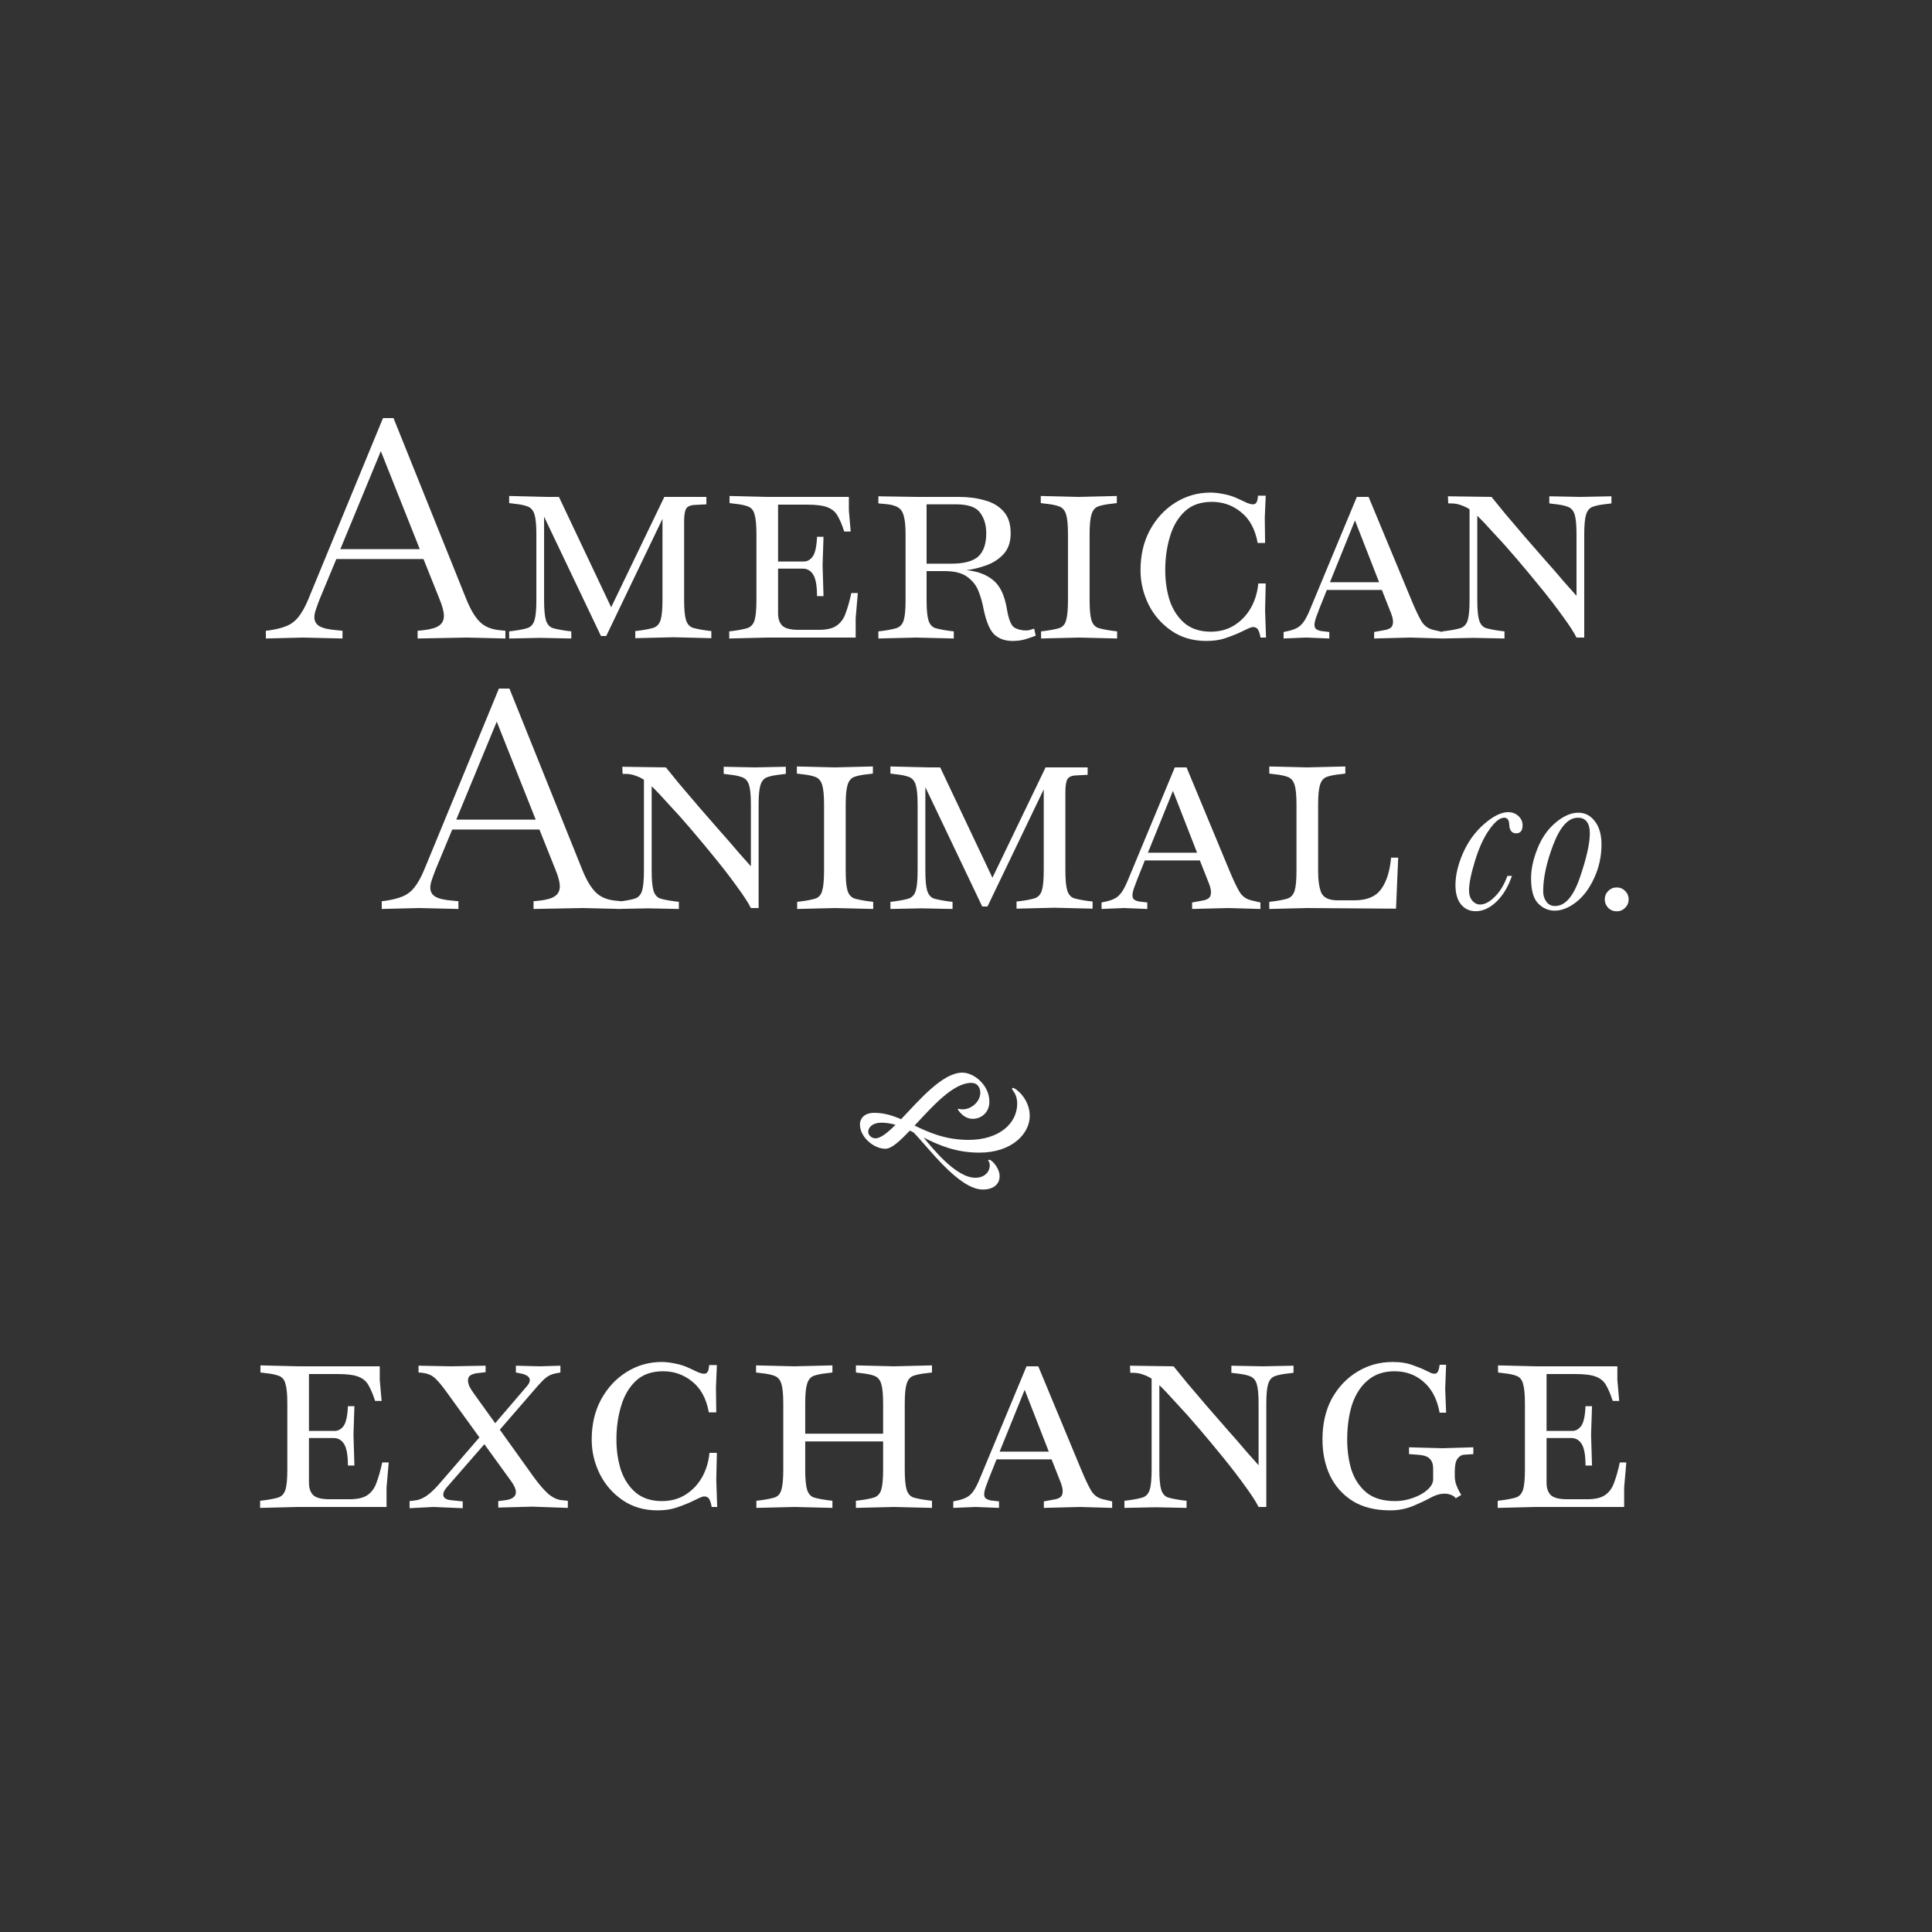 <svg width="100" height="100" viewBox="0 0 100 100" fill="none" xmlns="http://www.w3.org/2000/svg">
<rect x="0" y="0" width="100" height="100" fill="#333333" stroke="none"/>
<path d="M13.76 33.048V32.648L13.904 32.632C14.277 32.579 14.581 32.504 14.816 32.408C15.061 32.312 15.269 32.157 15.44 31.944C15.621 31.72 15.792 31.416 15.952 31.032L19.824 21.64H20.368L24.144 31.032C24.357 31.555 24.587 31.939 24.832 32.184C25.077 32.429 25.413 32.573 25.84 32.616L26.16 32.648V33.048L24.176 33L21.616 33.048V32.648L21.936 32.616C22.309 32.573 22.576 32.493 22.736 32.376C22.896 32.259 22.976 32.093 22.976 31.88C22.976 31.667 22.901 31.379 22.752 31.016L21.92 28.936H17.408L16.544 31.016C16.469 31.208 16.405 31.384 16.352 31.544C16.299 31.693 16.272 31.827 16.272 31.944C16.272 32.147 16.357 32.301 16.528 32.408C16.709 32.515 17.003 32.584 17.408 32.616L17.728 32.648V33.048L15.696 33L13.76 33.048ZM17.616 28.424H21.728L19.712 23.352L17.616 28.424ZM26.354 33.048V32.68L26.61 32.648C26.919 32.605 27.154 32.557 27.314 32.504C27.485 32.44 27.602 32.307 27.666 32.104C27.73 31.891 27.762 31.544 27.762 31.064V27.656C27.762 27.176 27.73 26.835 27.666 26.632C27.602 26.419 27.485 26.28 27.314 26.216C27.154 26.152 26.919 26.104 26.61 26.072L26.354 26.04V25.672L28.322 25.72H28.93L31.634 31.432L34.386 25.72H36.562V26.104L35.954 26.136C35.709 26.147 35.554 26.227 35.49 26.376C35.437 26.515 35.41 26.717 35.41 26.984V31.048C35.41 31.528 35.442 31.875 35.506 32.088C35.57 32.291 35.682 32.424 35.842 32.488C36.013 32.541 36.252 32.589 36.562 32.632L36.818 32.664V33.032L34.85 32.984L32.882 33.032V32.664L33.138 32.632C33.447 32.589 33.682 32.541 33.842 32.488C34.013 32.424 34.13 32.291 34.194 32.088C34.258 31.875 34.29 31.528 34.29 31.048V26.856L31.378 32.92H31.106L28.162 26.744V31.064C28.162 31.544 28.194 31.891 28.258 32.104C28.322 32.307 28.434 32.44 28.594 32.504C28.765 32.557 29.005 32.605 29.314 32.648L29.57 32.68V33.048L27.97 33.016L26.354 33.048ZM37.745 33.048V32.68L38.001 32.648C38.311 32.605 38.545 32.557 38.705 32.504C38.876 32.44 38.993 32.307 39.057 32.104C39.121 31.891 39.153 31.544 39.153 31.064V27.656C39.153 27.176 39.121 26.835 39.057 26.632C39.004 26.419 38.892 26.28 38.721 26.216C38.561 26.152 38.327 26.104 38.017 26.072L37.761 26.04V25.672L39.729 25.72H43.937V26.424L44.033 27.512H43.697C43.591 27.181 43.479 26.915 43.361 26.712C43.255 26.509 43.084 26.36 42.849 26.264C42.615 26.168 42.252 26.12 41.761 26.12H40.273V29.064H41.601C41.783 29.064 41.937 28.979 42.065 28.808C42.193 28.627 42.268 28.285 42.289 27.784H42.625L42.577 29.256L42.625 30.856H42.289C42.289 30.333 42.225 29.965 42.097 29.752C41.969 29.539 41.788 29.432 41.553 29.432H40.273V31.752C40.273 32.019 40.343 32.227 40.481 32.376C40.631 32.525 40.913 32.6 41.329 32.6H42.385C42.801 32.6 43.111 32.525 43.313 32.376C43.527 32.227 43.681 32.008 43.777 31.72C43.884 31.432 43.98 31.091 44.065 30.696H44.401L44.289 31.992V33H39.713L37.745 33.048ZM52.408 33.176C52.035 33.176 51.725 33.069 51.48 32.856C51.235 32.632 51.043 32.179 50.904 31.496C50.851 31.197 50.765 30.899 50.648 30.6C50.531 30.301 50.339 30.056 50.072 29.864C49.805 29.661 49.411 29.56 48.888 29.56H47.96V31.08C47.96 31.549 47.992 31.891 48.056 32.104C48.12 32.307 48.232 32.44 48.392 32.504C48.563 32.557 48.803 32.605 49.112 32.648L49.368 32.68V33.048L47.416 33L45.464 33.048V32.68L45.72 32.648C46.029 32.605 46.264 32.557 46.424 32.504C46.595 32.44 46.712 32.307 46.776 32.104C46.84 31.891 46.872 31.549 46.872 31.08V27.656C46.872 27.229 46.84 26.909 46.776 26.696C46.723 26.483 46.616 26.333 46.456 26.248C46.307 26.163 46.093 26.109 45.816 26.088L45.464 26.056V25.688L47.432 25.72H49.64C50.12 25.72 50.563 25.779 50.968 25.896C51.373 26.003 51.699 26.195 51.944 26.472C52.189 26.739 52.312 27.117 52.312 27.608C52.312 28.056 52.189 28.413 51.944 28.68C51.709 28.936 51.416 29.128 51.064 29.256C50.712 29.384 50.365 29.469 50.024 29.512C50.589 29.565 51.048 29.736 51.4 30.024C51.763 30.312 52.003 30.819 52.12 31.544C52.205 32.045 52.328 32.355 52.488 32.472C52.659 32.579 52.867 32.632 53.112 32.632C53.187 32.632 53.261 32.621 53.336 32.6C53.411 32.579 53.475 32.557 53.528 32.536L53.608 32.904C53.469 32.957 53.299 33.016 53.096 33.08C52.893 33.144 52.664 33.176 52.408 33.176ZM49.48 26.104H47.96V29.176H49.24C49.891 29.176 50.355 29.053 50.632 28.808C50.909 28.552 51.048 28.152 51.048 27.608C51.048 27.171 50.941 26.813 50.728 26.536C50.525 26.248 50.109 26.104 49.48 26.104ZM53.886 33.048V32.68L54.142 32.648C54.452 32.605 54.686 32.557 54.846 32.504C55.017 32.44 55.129 32.307 55.182 32.104C55.246 31.891 55.278 31.544 55.278 31.064V27.656C55.278 27.176 55.246 26.835 55.182 26.632C55.118 26.419 55.001 26.28 54.83 26.216C54.67 26.152 54.436 26.104 54.126 26.072L53.87 26.04V25.672L55.838 25.72L57.806 25.672V26.04L57.55 26.072C57.241 26.104 57.001 26.152 56.83 26.216C56.67 26.28 56.558 26.419 56.494 26.632C56.43 26.835 56.398 27.176 56.398 27.656V31.064C56.398 31.544 56.43 31.891 56.494 32.104C56.558 32.307 56.676 32.44 56.846 32.504C57.017 32.557 57.257 32.605 57.566 32.648L57.822 32.68V33.048L55.854 33L53.886 33.048ZM62.441 33.176C61.748 33.176 61.145 33 60.633 32.648C60.121 32.296 59.727 31.843 59.449 31.288C59.172 30.723 59.033 30.131 59.033 29.512C59.033 28.733 59.193 28.045 59.513 27.448C59.844 26.84 60.281 26.365 60.825 26.024C61.38 25.672 61.993 25.496 62.665 25.496C62.857 25.496 63.087 25.523 63.353 25.576C63.631 25.629 63.887 25.715 64.121 25.832C64.303 25.917 64.452 25.987 64.569 26.04C64.687 26.083 64.783 26.104 64.857 26.104C64.932 26.104 64.991 26.072 65.033 26.008C65.076 25.944 65.103 25.827 65.113 25.656H65.513L65.465 26.808L65.481 28.104H65.097C64.969 27.4 64.687 26.872 64.249 26.52C63.812 26.157 63.305 25.976 62.729 25.976C62.143 25.976 61.673 26.141 61.321 26.472C60.969 26.803 60.713 27.24 60.553 27.784C60.393 28.317 60.313 28.893 60.313 29.512C60.313 30.088 60.393 30.621 60.553 31.112C60.724 31.592 60.98 31.976 61.321 32.264C61.673 32.552 62.121 32.696 62.665 32.696C63.135 32.696 63.545 32.584 63.897 32.36C64.249 32.136 64.532 31.837 64.745 31.464C64.959 31.08 65.087 30.659 65.129 30.2H65.513L65.481 31.592L65.529 33H65.241C65.231 32.893 65.199 32.776 65.145 32.648C65.092 32.52 64.996 32.456 64.857 32.456C64.804 32.456 64.729 32.477 64.633 32.52C64.537 32.563 64.425 32.616 64.297 32.68C64.084 32.787 63.823 32.893 63.513 33C63.204 33.117 62.847 33.176 62.441 33.176ZM66.438 33.048V32.712L66.662 32.664C66.853 32.621 67.008 32.568 67.126 32.504C67.254 32.44 67.371 32.333 67.478 32.184C67.584 32.035 67.696 31.816 67.814 31.528L70.23 25.72H70.838L73.078 31.112C73.269 31.571 73.435 31.917 73.573 32.152C73.712 32.387 73.915 32.536 74.181 32.6L74.662 32.712V33.048L72.998 33L71.126 33.048V32.712L71.734 32.6C71.829 32.579 71.915 32.541 71.99 32.488C72.064 32.424 72.102 32.323 72.102 32.184C72.102 32.067 72.07 31.923 72.005 31.752L71.525 30.536H68.677L68.293 31.496C68.219 31.699 68.155 31.869 68.102 32.008C68.059 32.147 68.037 32.259 68.037 32.344C68.037 32.451 68.07 32.525 68.133 32.568C68.198 32.611 68.283 32.643 68.389 32.664L68.805 32.712V33.048L67.606 33L66.438 33.048ZM70.133 26.936L68.838 30.136H71.382L70.133 26.936ZM74.656 33.048V32.68L74.912 32.648C75.222 32.605 75.456 32.557 75.616 32.504C75.787 32.44 75.904 32.307 75.968 32.104C76.032 31.891 76.064 31.544 76.064 31.064V26.36C75.936 26.275 75.792 26.205 75.632 26.152C75.472 26.088 75.291 26.056 75.088 26.056H74.96L74.944 25.688L77.2 25.72C77.371 25.933 77.606 26.221 77.904 26.584C78.214 26.947 78.55 27.341 78.912 27.768C79.275 28.184 79.638 28.6 80 29.016C80.363 29.421 80.683 29.789 80.96 30.12C81.248 30.44 81.462 30.68 81.6 30.84V27.656C81.6 27.176 81.568 26.835 81.504 26.632C81.44 26.429 81.323 26.296 81.152 26.232C80.992 26.168 80.758 26.12 80.448 26.088L80.192 26.056V25.688L81.808 25.72L83.408 25.688V26.056L83.152 26.088C82.843 26.12 82.603 26.168 82.432 26.232C82.272 26.296 82.16 26.429 82.096 26.632C82.032 26.835 82 27.176 82 27.656V33H81.6C81.462 32.723 81.227 32.36 80.896 31.912C80.576 31.464 80.208 30.984 79.792 30.472C79.376 29.96 78.955 29.453 78.528 28.952C78.102 28.451 77.702 28.003 77.328 27.608C76.966 27.203 76.678 26.899 76.464 26.696V31.064C76.464 31.544 76.496 31.891 76.56 32.104C76.624 32.307 76.736 32.44 76.896 32.504C77.067 32.557 77.307 32.605 77.616 32.648L77.872 32.68V33.048L76.272 33.016L74.656 33.048Z" fill="white"/>
<path d="M19.76 47.048V46.648L19.904 46.632C20.277 46.579 20.581 46.504 20.816 46.408C21.061 46.312 21.269 46.157 21.44 45.944C21.621 45.72 21.792 45.416 21.952 45.032L25.824 35.64H26.368L30.144 45.032C30.357 45.555 30.587 45.939 30.832 46.184C31.077 46.429 31.413 46.573 31.84 46.616L32.16 46.648V47.048L30.176 47L27.616 47.048V46.648L27.936 46.616C28.309 46.573 28.576 46.493 28.736 46.376C28.896 46.259 28.976 46.093 28.976 45.88C28.976 45.667 28.901 45.379 28.752 45.016L27.92 42.936H23.408L22.544 45.016C22.469 45.208 22.405 45.384 22.352 45.544C22.299 45.693 22.272 45.827 22.272 45.944C22.272 46.147 22.357 46.301 22.528 46.408C22.709 46.515 23.003 46.584 23.408 46.616L23.728 46.648V47.048L21.696 47L19.76 47.048ZM23.616 42.424H27.728L25.712 37.352L23.616 42.424ZM31.922 47.048V46.68L32.178 46.648C32.487 46.605 32.722 46.557 32.882 46.504C33.053 46.44 33.17 46.307 33.234 46.104C33.298 45.891 33.33 45.544 33.33 45.064V40.36C33.202 40.275 33.058 40.205 32.898 40.152C32.738 40.088 32.556 40.056 32.354 40.056H32.226L32.21 39.688L34.466 39.72C34.636 39.933 34.871 40.221 35.17 40.584C35.479 40.947 35.815 41.341 36.178 41.768C36.541 42.184 36.903 42.6 37.266 43.016C37.629 43.421 37.949 43.789 38.226 44.12C38.514 44.44 38.727 44.68 38.866 44.84V41.656C38.866 41.176 38.834 40.835 38.77 40.632C38.706 40.429 38.589 40.296 38.418 40.232C38.258 40.168 38.023 40.12 37.714 40.088L37.458 40.056V39.688L39.074 39.72L40.674 39.688V40.056L40.418 40.088C40.108 40.12 39.868 40.168 39.698 40.232C39.538 40.296 39.426 40.429 39.362 40.632C39.298 40.835 39.266 41.176 39.266 41.656V47H38.866C38.727 46.723 38.492 46.36 38.162 45.912C37.842 45.464 37.474 44.984 37.058 44.472C36.642 43.96 36.221 43.453 35.794 42.952C35.367 42.451 34.967 42.003 34.594 41.608C34.231 41.203 33.943 40.899 33.73 40.696V45.064C33.73 45.544 33.762 45.891 33.826 46.104C33.89 46.307 34.002 46.44 34.162 46.504C34.333 46.557 34.572 46.605 34.882 46.648L35.138 46.68V47.048L33.538 47.016L31.922 47.048ZM41.261 47.048V46.68L41.517 46.648C41.827 46.605 42.061 46.557 42.221 46.504C42.392 46.44 42.504 46.307 42.557 46.104C42.621 45.891 42.653 45.544 42.653 45.064V41.656C42.653 41.176 42.621 40.835 42.557 40.632C42.493 40.419 42.376 40.28 42.205 40.216C42.045 40.152 41.811 40.104 41.501 40.072L41.245 40.04V39.672L43.213 39.72L45.181 39.672V40.04L44.925 40.072C44.616 40.104 44.376 40.152 44.205 40.216C44.045 40.28 43.933 40.419 43.869 40.632C43.805 40.835 43.773 41.176 43.773 41.656V45.064C43.773 45.544 43.805 45.891 43.869 46.104C43.933 46.307 44.051 46.44 44.221 46.504C44.392 46.557 44.632 46.605 44.941 46.648L45.197 46.68V47.048L43.229 47L41.261 47.048ZM46.088 47.048V46.68L46.344 46.648C46.654 46.605 46.888 46.557 47.048 46.504C47.219 46.44 47.336 46.307 47.4 46.104C47.464 45.891 47.496 45.544 47.496 45.064V41.656C47.496 41.176 47.464 40.835 47.4 40.632C47.336 40.419 47.219 40.28 47.048 40.216C46.888 40.152 46.654 40.104 46.344 40.072L46.088 40.04V39.672L48.056 39.72H48.664L51.368 45.432L54.12 39.72H56.296V40.104L55.688 40.136C55.443 40.147 55.288 40.227 55.224 40.376C55.171 40.515 55.144 40.717 55.144 40.984V45.048C55.144 45.528 55.176 45.875 55.24 46.088C55.304 46.291 55.416 46.424 55.576 46.488C55.747 46.541 55.987 46.589 56.296 46.632L56.552 46.664V47.032L54.584 46.984L52.616 47.032V46.664L52.872 46.632C53.182 46.589 53.416 46.541 53.576 46.488C53.747 46.424 53.864 46.291 53.928 46.088C53.992 45.875 54.024 45.528 54.024 45.048V40.856L51.112 46.92H50.84L47.896 40.744V45.064C47.896 45.544 47.928 45.891 47.992 46.104C48.056 46.307 48.168 46.44 48.328 46.504C48.499 46.557 48.739 46.605 49.048 46.648L49.304 46.68V47.048L47.704 47.016L46.088 47.048ZM57.016 47.048V46.712L57.24 46.664C57.432 46.621 57.586 46.568 57.704 46.504C57.832 46.44 57.949 46.333 58.056 46.184C58.162 46.035 58.274 45.816 58.392 45.528L60.808 39.72H61.416L63.656 45.112C63.848 45.571 64.013 45.917 64.152 46.152C64.29 46.387 64.493 46.536 64.76 46.6L65.24 46.712V47.048L63.576 47L61.704 47.048V46.712L62.312 46.6C62.408 46.579 62.493 46.541 62.568 46.488C62.642 46.424 62.68 46.323 62.68 46.184C62.68 46.067 62.648 45.923 62.584 45.752L62.104 44.536H59.256L58.872 45.496C58.797 45.699 58.733 45.869 58.68 46.008C58.637 46.147 58.616 46.259 58.616 46.344C58.616 46.451 58.648 46.525 58.712 46.568C58.776 46.611 58.861 46.643 58.968 46.664L59.384 46.712V47.048L58.184 47L57.016 47.048ZM60.712 40.936L59.416 44.136H61.96L60.712 40.936ZM65.698 47.048V46.68L65.954 46.648C66.264 46.605 66.498 46.557 66.658 46.504C66.829 46.44 66.946 46.307 67.01 46.104C67.074 45.891 67.106 45.544 67.106 45.064V41.656C67.106 41.176 67.074 40.835 67.01 40.632C66.946 40.419 66.829 40.28 66.658 40.216C66.498 40.152 66.264 40.104 65.954 40.072L65.698 40.04V39.672L67.666 39.72L69.634 39.672V40.04L69.378 40.072C69.069 40.104 68.829 40.152 68.658 40.216C68.498 40.28 68.386 40.419 68.322 40.632C68.258 40.835 68.226 41.176 68.226 41.656V45.096C68.226 45.565 68.28 45.933 68.386 46.2C68.504 46.467 68.786 46.6 69.234 46.6H70.114C70.744 46.6 71.197 46.413 71.474 46.04C71.762 45.656 71.938 45.107 72.002 44.392H72.37L72.258 47.032L67.666 47L65.698 47.048Z" fill="white"/>
<path d="M13.464 78.048V77.68L13.72 77.648C14.029 77.605 14.264 77.557 14.424 77.504C14.595 77.44 14.712 77.307 14.776 77.104C14.84 76.891 14.872 76.544 14.872 76.064V72.656C14.872 72.176 14.84 71.835 14.776 71.632C14.723 71.419 14.611 71.28 14.44 71.216C14.28 71.152 14.045 71.104 13.736 71.072L13.48 71.04V70.672L15.448 70.72H19.656V71.424L19.752 72.512H19.416C19.309 72.181 19.197 71.915 19.08 71.712C18.973 71.509 18.803 71.36 18.568 71.264C18.333 71.168 17.971 71.12 17.48 71.12H15.992V74.064H17.32C17.501 74.064 17.656 73.979 17.784 73.808C17.912 73.627 17.987 73.285 18.008 72.784H18.344L18.296 74.256L18.344 75.856H18.008C18.008 75.333 17.944 74.965 17.816 74.752C17.688 74.539 17.507 74.432 17.272 74.432H15.992V76.752C15.992 77.019 16.061 77.227 16.2 77.376C16.349 77.525 16.632 77.6 17.048 77.6H18.104C18.52 77.6 18.829 77.525 19.032 77.376C19.245 77.227 19.4 77.008 19.496 76.72C19.603 76.432 19.699 76.091 19.784 75.696H20.12L20.008 76.992V78H15.432L13.464 78.048ZM21.199 78.064V77.696L21.471 77.664C21.673 77.643 21.876 77.563 22.079 77.424C22.292 77.275 22.527 77.051 22.783 76.752L24.815 74.4L23.135 72.08C22.921 71.781 22.745 71.563 22.607 71.424C22.468 71.275 22.329 71.179 22.191 71.136C22.063 71.083 21.887 71.051 21.663 71.04V70.688L23.343 70.72L25.135 70.688V71.024L24.719 71.072C24.601 71.083 24.489 71.115 24.383 71.168C24.276 71.221 24.223 71.317 24.223 71.456C24.223 71.531 24.244 71.627 24.287 71.744C24.34 71.851 24.42 71.979 24.527 72.128L25.631 73.664L27.263 71.76C27.369 71.643 27.423 71.536 27.423 71.44C27.423 71.269 27.263 71.152 26.943 71.088L26.703 71.04V70.688L27.935 70.72L29.007 70.688V71.04L28.751 71.088C28.548 71.131 28.383 71.205 28.255 71.312C28.137 71.408 27.999 71.547 27.839 71.728L25.871 74L27.647 76.48C27.913 76.843 28.159 77.125 28.383 77.328C28.617 77.52 28.847 77.627 29.071 77.648L29.391 77.68V78.048L27.551 77.984L25.791 78.032V77.696L26.175 77.648C26.527 77.595 26.703 77.456 26.703 77.232C26.703 77.072 26.607 76.864 26.415 76.608L25.071 74.752L23.119 76.992C23.001 77.131 22.943 77.253 22.943 77.36C22.943 77.52 23.071 77.616 23.327 77.648L23.951 77.712V78.064L22.431 78L21.199 78.064ZM34.034 78.176C33.34 78.176 32.738 78 32.226 77.648C31.714 77.296 31.319 76.843 31.042 76.288C30.764 75.723 30.626 75.131 30.626 74.512C30.626 73.733 30.786 73.045 31.106 72.448C31.436 71.84 31.874 71.365 32.418 71.024C32.972 70.672 33.586 70.496 34.258 70.496C34.45 70.496 34.679 70.523 34.946 70.576C35.223 70.629 35.479 70.715 35.714 70.832C35.895 70.917 36.044 70.987 36.162 71.04C36.279 71.083 36.375 71.104 36.45 71.104C36.524 71.104 36.583 71.072 36.626 71.008C36.668 70.944 36.695 70.827 36.706 70.656H37.106L37.058 71.808L37.074 73.104H36.69C36.562 72.4 36.279 71.872 35.842 71.52C35.404 71.157 34.898 70.976 34.322 70.976C33.735 70.976 33.266 71.141 32.914 71.472C32.562 71.803 32.306 72.24 32.146 72.784C31.986 73.317 31.906 73.893 31.906 74.512C31.906 75.088 31.986 75.621 32.146 76.112C32.316 76.592 32.572 76.976 32.914 77.264C33.266 77.552 33.714 77.696 34.258 77.696C34.727 77.696 35.138 77.584 35.49 77.36C35.842 77.136 36.124 76.837 36.338 76.464C36.551 76.08 36.679 75.659 36.722 75.2H37.106L37.074 76.592L37.122 78H36.834C36.823 77.893 36.791 77.776 36.738 77.648C36.684 77.52 36.588 77.456 36.45 77.456C36.396 77.456 36.322 77.477 36.226 77.52C36.13 77.563 36.018 77.616 35.89 77.68C35.676 77.787 35.415 77.893 35.106 78C34.796 78.117 34.439 78.176 34.034 78.176ZM39.15 78.048V77.68L39.406 77.648C39.715 77.605 39.95 77.557 40.11 77.504C40.281 77.44 40.393 77.307 40.446 77.104C40.51 76.891 40.542 76.544 40.542 76.064V72.656C40.542 72.176 40.51 71.835 40.446 71.632C40.382 71.419 40.265 71.28 40.094 71.216C39.934 71.152 39.699 71.104 39.39 71.072L39.134 71.04V70.672L41.102 70.72H41.118L43.086 70.672V71.04L42.83 71.072C42.521 71.104 42.281 71.152 42.11 71.216C41.95 71.28 41.838 71.419 41.774 71.632C41.71 71.835 41.678 72.176 41.678 72.656V74.208H45.71V72.656C45.71 72.176 45.678 71.835 45.614 71.632C45.55 71.419 45.433 71.28 45.262 71.216C45.102 71.152 44.867 71.104 44.558 71.072L44.302 71.04V70.672L46.27 70.72L48.238 70.672V71.04L47.982 71.072C47.673 71.104 47.433 71.152 47.262 71.216C47.102 71.28 46.99 71.419 46.926 71.632C46.862 71.835 46.83 72.176 46.83 72.656V76.064C46.83 76.544 46.862 76.891 46.926 77.104C46.99 77.307 47.102 77.44 47.262 77.504C47.433 77.557 47.673 77.605 47.982 77.648L48.238 77.68V78.048L46.27 78L44.302 78.048V77.68L44.558 77.648C44.867 77.605 45.102 77.557 45.262 77.504C45.433 77.44 45.55 77.307 45.614 77.104C45.678 76.891 45.71 76.544 45.71 76.064V74.608H41.678V76.064C41.678 76.544 41.71 76.891 41.774 77.104C41.838 77.307 41.95 77.44 42.11 77.504C42.281 77.557 42.521 77.605 42.83 77.648L43.086 77.68V78.048L41.118 78L39.15 78.048ZM49.341 78.048V77.712L49.565 77.664C49.757 77.621 49.912 77.568 50.029 77.504C50.157 77.44 50.275 77.333 50.381 77.184C50.488 77.035 50.6 76.816 50.717 76.528L53.133 70.72H53.741L55.981 76.112C56.173 76.571 56.339 76.917 56.477 77.152C56.616 77.387 56.819 77.536 57.085 77.6L57.565 77.712V78.048L55.901 78L54.029 78.048V77.712L54.637 77.6C54.733 77.579 54.819 77.541 54.893 77.488C54.968 77.424 55.005 77.323 55.005 77.184C55.005 77.067 54.973 76.923 54.909 76.752L54.429 75.536H51.581L51.197 76.496C51.123 76.699 51.059 76.869 51.005 77.008C50.963 77.147 50.941 77.259 50.941 77.344C50.941 77.451 50.973 77.525 51.037 77.568C51.101 77.611 51.187 77.643 51.293 77.664L51.709 77.712V78.048L50.509 78L49.341 78.048ZM53.037 71.936L51.741 75.136H54.285L53.037 71.936ZM58.2 78.048V77.68L58.456 77.648C58.765 77.605 59 77.557 59.16 77.504C59.331 77.44 59.448 77.307 59.512 77.104C59.576 76.891 59.608 76.544 59.608 76.064V71.36C59.48 71.275 59.336 71.205 59.176 71.152C59.016 71.088 58.835 71.056 58.632 71.056H58.504L58.488 70.688L60.744 70.72C60.915 70.933 61.149 71.221 61.448 71.584C61.757 71.947 62.093 72.341 62.456 72.768C62.819 73.184 63.181 73.6 63.544 74.016C63.907 74.421 64.227 74.789 64.504 75.12C64.792 75.44 65.005 75.68 65.144 75.84V72.656C65.144 72.176 65.112 71.835 65.048 71.632C64.984 71.429 64.867 71.296 64.696 71.232C64.536 71.168 64.301 71.12 63.992 71.088L63.736 71.056V70.688L65.352 70.72L66.952 70.688V71.056L66.696 71.088C66.387 71.12 66.147 71.168 65.976 71.232C65.816 71.296 65.704 71.429 65.64 71.632C65.576 71.835 65.544 72.176 65.544 72.656V78H65.144C65.005 77.723 64.771 77.36 64.44 76.912C64.12 76.464 63.752 75.984 63.336 75.472C62.92 74.96 62.499 74.453 62.072 73.952C61.645 73.451 61.245 73.003 60.872 72.608C60.509 72.203 60.221 71.899 60.008 71.696V76.064C60.008 76.544 60.04 76.891 60.104 77.104C60.168 77.307 60.28 77.44 60.44 77.504C60.611 77.557 60.851 77.605 61.16 77.648L61.416 77.68V78.048L59.816 78.016L58.2 78.048ZM71.955 78.176C71.187 78.176 70.542 78.016 70.019 77.696C69.497 77.365 69.102 76.923 68.835 76.368C68.579 75.813 68.451 75.195 68.451 74.512C68.451 73.701 68.611 72.997 68.931 72.4C69.262 71.803 69.699 71.339 70.243 71.008C70.798 70.667 71.411 70.496 72.083 70.496C72.499 70.496 72.857 70.555 73.155 70.672C73.454 70.779 73.662 70.864 73.779 70.928C73.929 71.003 74.03 71.051 74.083 71.072C74.147 71.093 74.206 71.104 74.259 71.104C74.323 71.104 74.377 71.072 74.419 71.008C74.462 70.933 74.494 70.811 74.515 70.64H74.851L74.803 71.872L74.851 73.12H74.515C74.387 72.427 74.115 71.899 73.699 71.536C73.283 71.163 72.777 70.976 72.179 70.976C71.625 70.976 71.166 71.131 70.803 71.44C70.441 71.739 70.169 72.155 69.987 72.688C69.817 73.221 69.731 73.829 69.731 74.512C69.731 75.088 69.806 75.616 69.955 76.096C70.115 76.576 70.377 76.965 70.739 77.264C71.102 77.552 71.593 77.696 72.211 77.696C72.521 77.696 72.825 77.643 73.123 77.536C73.433 77.429 73.683 77.291 73.875 77.12C74.078 76.939 74.179 76.757 74.179 76.576V76C74.179 75.787 74.121 75.621 74.003 75.504C73.897 75.387 73.689 75.317 73.379 75.296L72.931 75.264V74.912L74.659 74.96L76.259 74.912V75.264L75.779 75.296C75.641 75.307 75.523 75.381 75.427 75.52C75.342 75.648 75.299 75.872 75.299 76.192V76.4C75.299 76.56 75.326 76.715 75.379 76.864C75.433 77.003 75.486 77.12 75.539 77.216L75.635 77.376L75.347 77.552C75.305 77.477 75.225 77.419 75.107 77.376C75.001 77.333 74.889 77.312 74.771 77.312C74.537 77.312 74.286 77.387 74.019 77.536C73.763 77.675 73.454 77.819 73.091 77.968C72.739 78.107 72.361 78.176 71.955 78.176ZM77.522 78.048V77.68L77.778 77.648C78.088 77.605 78.322 77.557 78.482 77.504C78.653 77.44 78.77 77.307 78.834 77.104C78.898 76.891 78.93 76.544 78.93 76.064V72.656C78.93 72.176 78.898 71.835 78.834 71.632C78.781 71.419 78.669 71.28 78.498 71.216C78.338 71.152 78.103 71.104 77.794 71.072L77.538 71.04V70.672L79.506 70.72H83.714V71.424L83.81 72.512H83.474C83.368 72.181 83.255 71.915 83.138 71.712C83.031 71.509 82.861 71.36 82.626 71.264C82.391 71.168 82.029 71.12 81.538 71.12H80.05V74.064H81.378C81.559 74.064 81.714 73.979 81.842 73.808C81.97 73.627 82.045 73.285 82.066 72.784H82.402L82.354 74.256L82.402 75.856H82.066C82.066 75.333 82.002 74.965 81.874 74.752C81.746 74.539 81.565 74.432 81.33 74.432H80.05V76.752C80.05 77.019 80.12 77.227 80.258 77.376C80.407 77.525 80.69 77.6 81.106 77.6H82.162C82.578 77.6 82.888 77.525 83.09 77.376C83.303 77.227 83.458 77.008 83.554 76.72C83.661 76.432 83.757 76.091 83.842 75.696H84.178L84.066 76.992V78H79.49L77.522 78.048Z" fill="white"/>
<path d="M50.87 61.57C49.63 61.57 48.05 59.39 47.29 58.62C47.23 58.58 47.16 58.55 47.09 58.52C46.59 59.05 46.15 59.46 45.83 59.46C45.2 59.46 44.51 58.83 44.51 58.21C44.51 57.86 44.77 57.6 45.25 57.6C45.76 57.6 46.2 57.74 46.64 57.93C47.6 56.92 48.79 55.52 49.81 55.52C50.43 55.52 51.21 56.18 51.21 57.02C51.21 57.62 50.75 57.91 50.36 57.91C50.14 57.91 49.98 57.83 49.86 57.74C49.77 57.67 49.58 57.48 49.58 57.41C49.58 57.39 49.59 57.39 49.6 57.39C49.65 57.39 49.7 57.42 49.82 57.42C50.28 57.42 50.74 57.02 50.74 56.56C50.74 56.35 50.64 56.05 50.27 56.05C49.33 56.05 48.25 57.28 47.34 58.26C48.09 58.62 48.93 59 50.14 59C51.7 59 52.65 58.16 52.65 57.12C52.65 56.61 52.38 56.43 52.38 56.36C52.38 56.33 52.41 56.31 52.44 56.31C52.56 56.31 53.3 56.87 53.3 57.76C53.3 58.66 52.4 59.66 50.69 59.66C49.47 59.66 48.58 59.27 47.81 58.88C48.26 59.43 49.48 60.96 50.48 60.96C50.99 60.96 51.23 60.63 51.23 60.32C51.23 60.15 51.15 60.09 51.15 60.07C51.15 60.05 51.16 60.03 51.21 60.03C51.33 60.03 51.74 60.45 51.74 60.88C51.74 61.26 51.46 61.57 50.87 61.57ZM44.94 58.59C44.94 58.75 45.11 58.92 45.31 58.92C45.58 58.92 45.94 58.63 46.35 58.22C46.11 58.15 45.87 58.11 45.62 58.11C45.2 58.11 44.94 58.32 44.94 58.59Z" fill="white"/>
<path d="M78.023 45.336H78.258C78.066 45.895 77.799 46.34 77.455 46.672C77.111 47 76.754 47.164 76.383 47.164C76.07 47.164 75.816 47.047 75.621 46.812C75.43 46.574 75.334 46.24 75.334 45.81C75.334 45.307 75.463 44.758 75.721 44.164C75.982 43.566 76.348 43.062 76.816 42.652C77.289 42.242 77.705 42.037 78.064 42.037C78.272 42.037 78.447 42.103 78.592 42.236C78.736 42.369 78.809 42.529 78.809 42.717C78.809 42.994 78.697 43.133 78.475 43.133C78.248 43.133 78.129 42.978 78.117 42.67C78.109 42.44 78.022 42.324 77.853 42.324C77.635 42.324 77.381 42.527 77.092 42.934C76.803 43.336 76.555 43.875 76.348 44.551C76.141 45.223 76.037 45.734 76.037 46.086C76.037 46.309 76.094 46.486 76.207 46.619C76.32 46.752 76.457 46.818 76.617 46.818C76.848 46.818 77.098 46.685 77.367 46.42C77.641 46.15 77.859 45.789 78.023 45.336ZM79.248 45.459C79.248 44.99 79.357 44.48 79.576 43.93C79.795 43.375 80.107 42.926 80.514 42.582C80.92 42.238 81.314 42.066 81.697 42.066C82.045 42.066 82.33 42.215 82.553 42.512C82.779 42.805 82.893 43.203 82.893 43.707C82.893 44.316 82.768 44.895 82.518 45.441C82.268 45.988 81.953 46.408 81.574 46.701C81.199 46.99 80.83 47.135 80.467 47.135C80.143 47.135 79.857 47.01 79.611 46.76C79.369 46.51 79.248 46.076 79.248 45.459ZM79.875 46.133C79.875 46.344 79.93 46.523 80.039 46.672C80.148 46.82 80.299 46.895 80.49 46.895C81.014 46.895 81.443 46.398 81.779 45.406C82.119 44.414 82.289 43.656 82.289 43.133C82.289 42.863 82.236 42.662 82.131 42.529C82.029 42.393 81.875 42.324 81.668 42.324C81.18 42.324 80.758 42.785 80.402 43.707C80.051 44.625 79.875 45.434 79.875 46.133ZM83.062 46.549C83.062 46.381 83.123 46.236 83.244 46.115C83.365 45.994 83.512 45.934 83.684 45.934C83.852 45.934 83.996 45.994 84.117 46.115C84.238 46.236 84.299 46.381 84.299 46.549C84.299 46.721 84.238 46.867 84.117 46.988C83.996 47.109 83.852 47.17 83.684 47.17C83.508 47.17 83.359 47.109 83.238 46.988C83.121 46.863 83.062 46.717 83.062 46.549Z" fill="white"/>
</svg>

